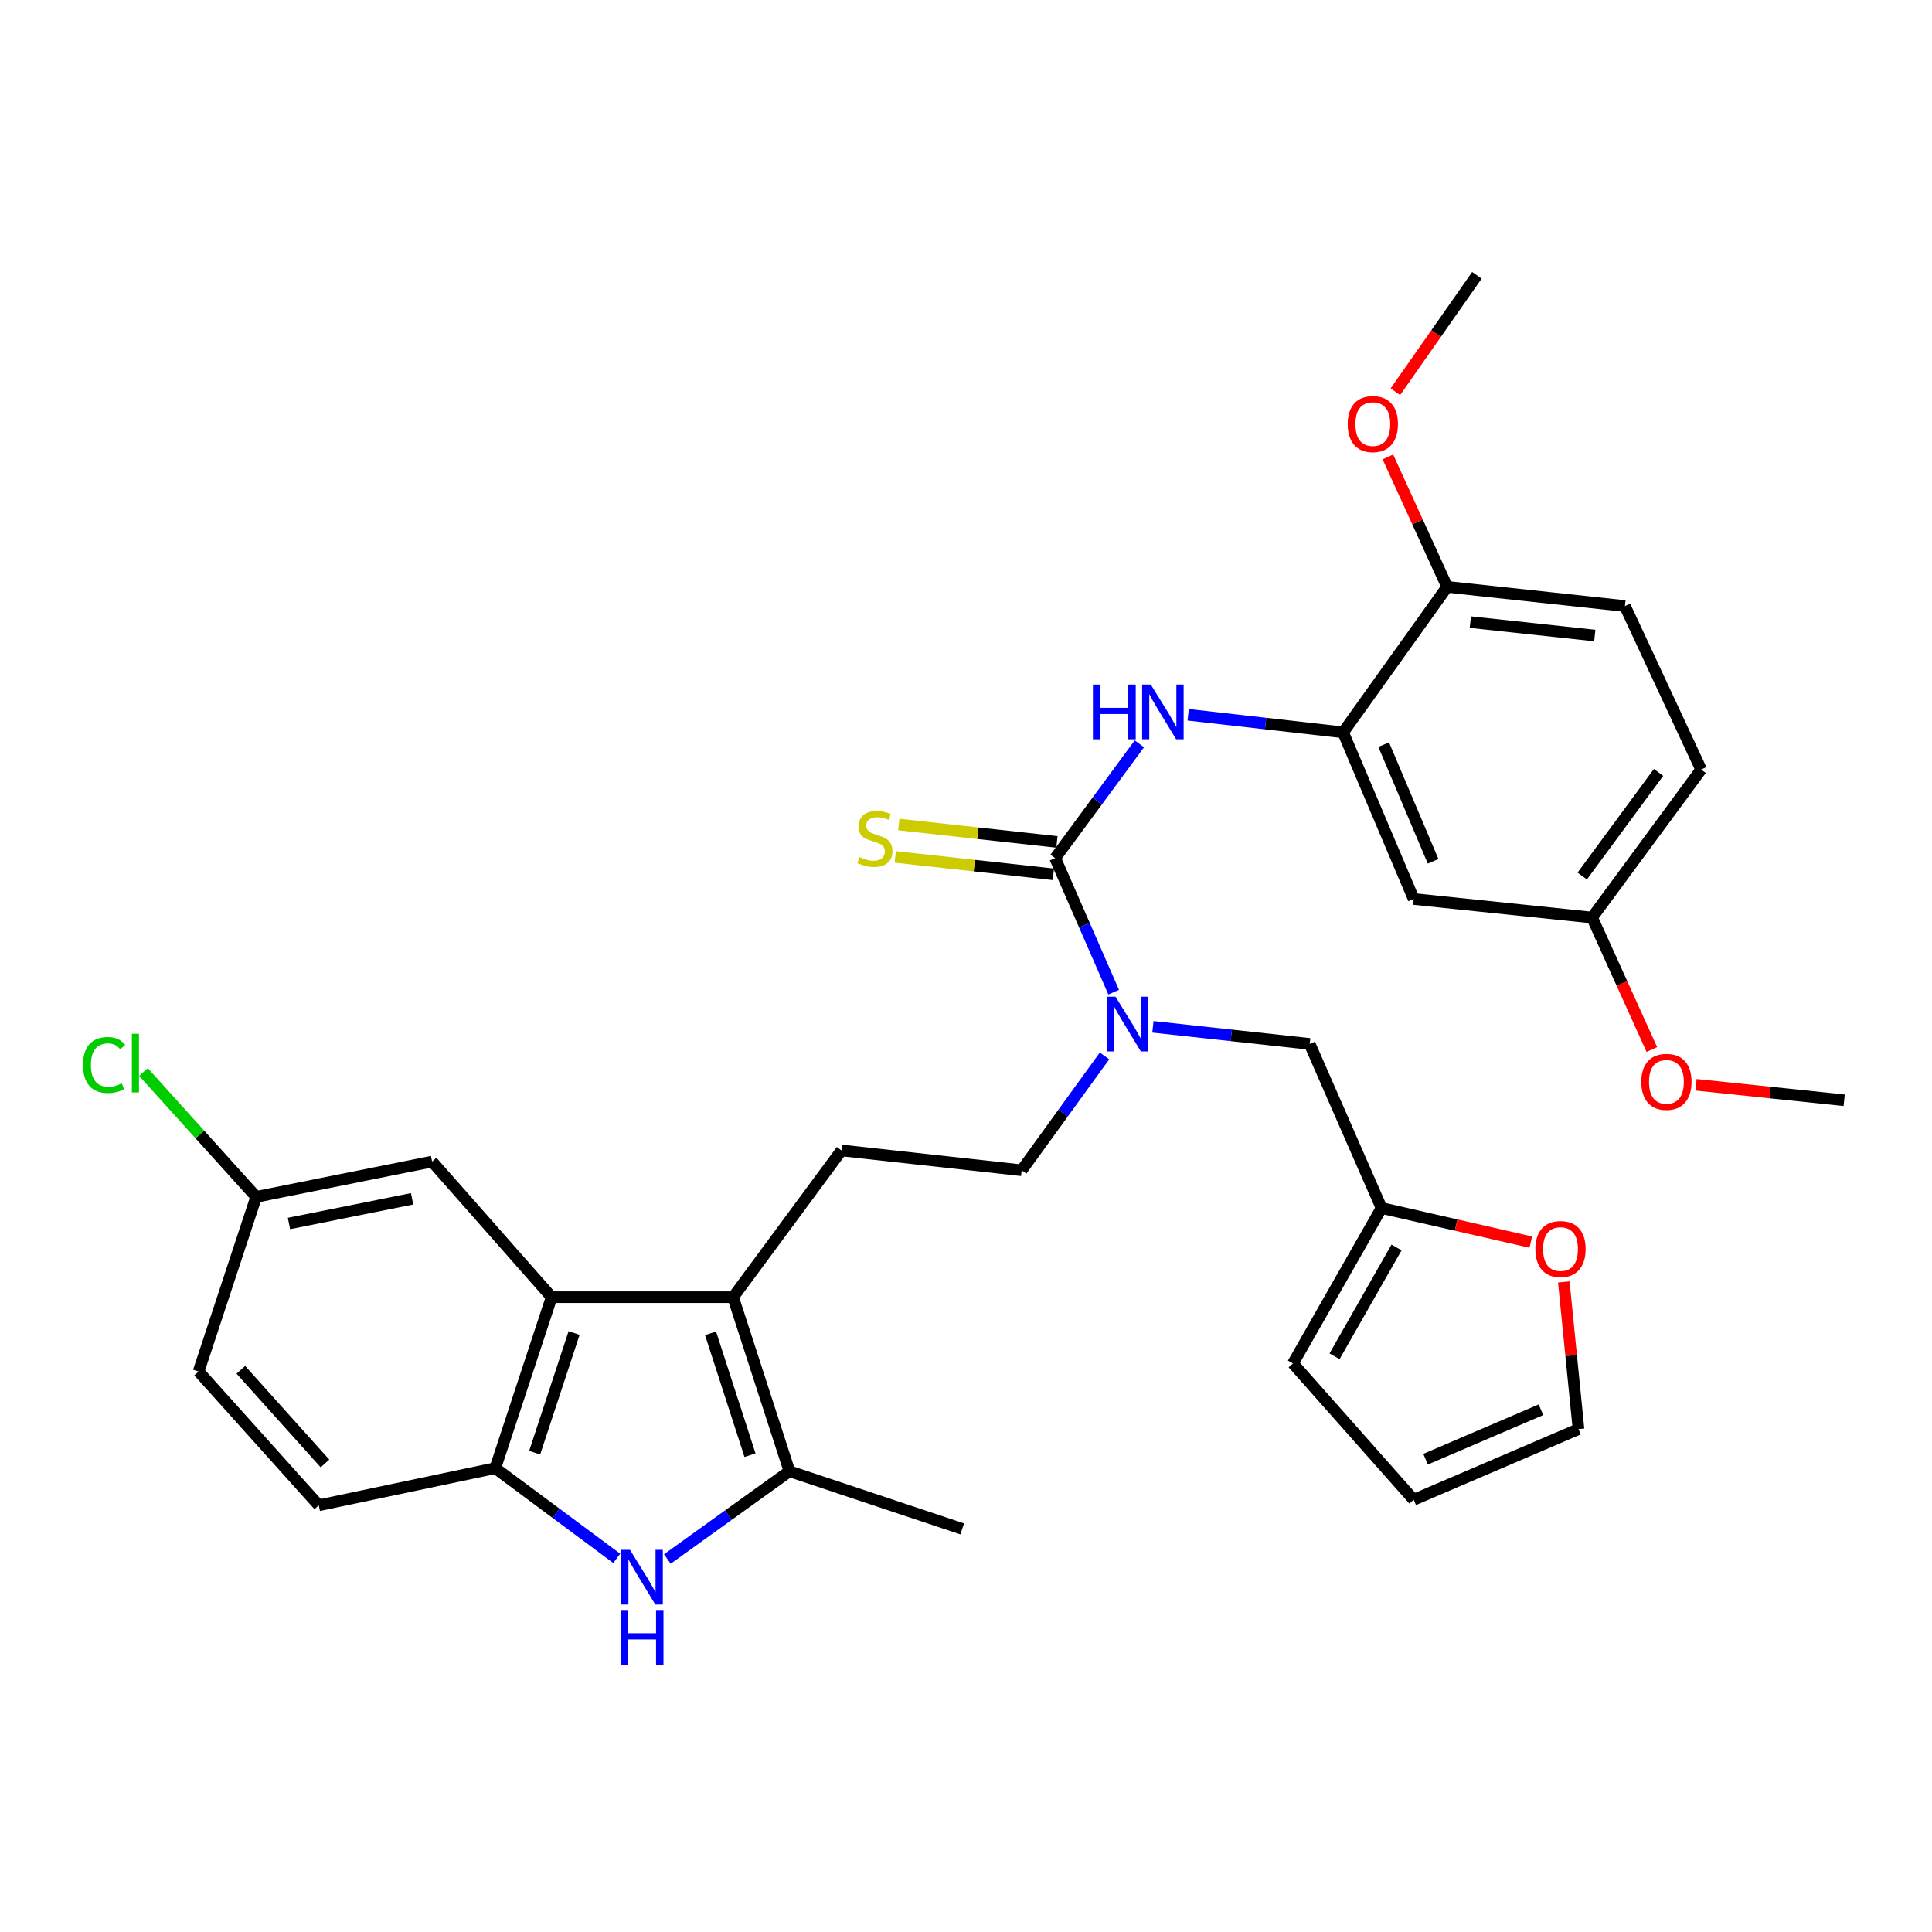 <?xml version='1.0' encoding='iso-8859-1'?>
<svg version='1.1' baseProfile='full'
              xmlns='http://www.w3.org/2000/svg'
                      xmlns:rdkit='http://www.rdkit.org/xml'
                      xmlns:xlink='http://www.w3.org/1999/xlink'
                  xml:space='preserve'
width='1000px' height='1000px' viewBox='0 0 1000 1000'>
<!-- END OF HEADER -->
<rect style='opacity:1.0;fill:#FFFFFF;stroke:none' width='1000' height='1000' x='0' y='0'> </rect>
<path class='bond-2' d='M 379.439,671.423 L 408.613,761.521' style='fill:none;fill-rule:evenodd;stroke:#000000;stroke-width:6px;stroke-linecap:butt;stroke-linejoin:miter;stroke-opacity:1' />
<path class='bond-2' d='M 367.776,690.131 L 388.198,753.2' style='fill:none;fill-rule:evenodd;stroke:#000000;stroke-width:6px;stroke-linecap:butt;stroke-linejoin:miter;stroke-opacity:1' />
<path class='bond-3' d='M 379.439,671.423 L 285.511,671.423' style='fill:none;fill-rule:evenodd;stroke:#000000;stroke-width:6px;stroke-linecap:butt;stroke-linejoin:miter;stroke-opacity:1' />
<path class='bond-8' d='M 379.439,671.423 L 435.539,595.459' style='fill:none;fill-rule:evenodd;stroke:#000000;stroke-width:6px;stroke-linecap:butt;stroke-linejoin:miter;stroke-opacity:1' />
<path class='bond-0' d='M 546.138,444.166 L 561.285,478.856' style='fill:none;fill-rule:evenodd;stroke:#000000;stroke-width:6px;stroke-linecap:butt;stroke-linejoin:miter;stroke-opacity:1' />
<path class='bond-0' d='M 561.285,478.856 L 576.432,513.546' style='fill:none;fill-rule:evenodd;stroke:#0000FF;stroke-width:6px;stroke-linecap:butt;stroke-linejoin:miter;stroke-opacity:1' />
<path class='bond-5' d='M 546.138,444.166 L 567.94,414.584' style='fill:none;fill-rule:evenodd;stroke:#000000;stroke-width:6px;stroke-linecap:butt;stroke-linejoin:miter;stroke-opacity:1' />
<path class='bond-5' d='M 567.94,414.584 L 589.742,385.002' style='fill:none;fill-rule:evenodd;stroke:#0000FF;stroke-width:6px;stroke-linecap:butt;stroke-linejoin:miter;stroke-opacity:1' />
<path class='bond-11' d='M 547.06,435.788 L 506.132,431.284' style='fill:none;fill-rule:evenodd;stroke:#000000;stroke-width:6px;stroke-linecap:butt;stroke-linejoin:miter;stroke-opacity:1' />
<path class='bond-11' d='M 506.132,431.284 L 465.204,426.78' style='fill:none;fill-rule:evenodd;stroke:#CCCC00;stroke-width:6px;stroke-linecap:butt;stroke-linejoin:miter;stroke-opacity:1' />
<path class='bond-11' d='M 545.216,452.545 L 504.288,448.041' style='fill:none;fill-rule:evenodd;stroke:#000000;stroke-width:6px;stroke-linecap:butt;stroke-linejoin:miter;stroke-opacity:1' />
<path class='bond-11' d='M 504.288,448.041 L 463.36,443.537' style='fill:none;fill-rule:evenodd;stroke:#CCCC00;stroke-width:6px;stroke-linecap:butt;stroke-linejoin:miter;stroke-opacity:1' />
<path class='bond-1' d='M 345.418,806.933 L 377.015,784.227' style='fill:none;fill-rule:evenodd;stroke:#0000FF;stroke-width:6px;stroke-linecap:butt;stroke-linejoin:miter;stroke-opacity:1' />
<path class='bond-1' d='M 377.015,784.227 L 408.613,761.521' style='fill:none;fill-rule:evenodd;stroke:#000000;stroke-width:6px;stroke-linecap:butt;stroke-linejoin:miter;stroke-opacity:1' />
<path class='bond-32' d='M 319.224,806.604 L 287.789,783.257' style='fill:none;fill-rule:evenodd;stroke:#0000FF;stroke-width:6px;stroke-linecap:butt;stroke-linejoin:miter;stroke-opacity:1' />
<path class='bond-32' d='M 287.789,783.257 L 256.355,759.91' style='fill:none;fill-rule:evenodd;stroke:#000000;stroke-width:6px;stroke-linecap:butt;stroke-linejoin:miter;stroke-opacity:1' />
<path class='bond-27' d='M 408.613,761.521 L 498.045,791.341' style='fill:none;fill-rule:evenodd;stroke:#000000;stroke-width:6px;stroke-linecap:butt;stroke-linejoin:miter;stroke-opacity:1' />
<path class='bond-4' d='M 285.511,671.423 L 256.355,759.91' style='fill:none;fill-rule:evenodd;stroke:#000000;stroke-width:6px;stroke-linecap:butt;stroke-linejoin:miter;stroke-opacity:1' />
<path class='bond-4' d='M 297.149,689.972 L 276.74,751.913' style='fill:none;fill-rule:evenodd;stroke:#000000;stroke-width:6px;stroke-linecap:butt;stroke-linejoin:miter;stroke-opacity:1' />
<path class='bond-14' d='M 285.511,671.423 L 223.651,601.228' style='fill:none;fill-rule:evenodd;stroke:#000000;stroke-width:6px;stroke-linecap:butt;stroke-linejoin:miter;stroke-opacity:1' />
<path class='bond-19' d='M 256.355,759.91 L 164.994,779.138' style='fill:none;fill-rule:evenodd;stroke:#000000;stroke-width:6px;stroke-linecap:butt;stroke-linejoin:miter;stroke-opacity:1' />
<path class='bond-6' d='M 614.997,369.976 L 655.095,374.526' style='fill:none;fill-rule:evenodd;stroke:#0000FF;stroke-width:6px;stroke-linecap:butt;stroke-linejoin:miter;stroke-opacity:1' />
<path class='bond-6' d='M 655.095,374.526 L 695.192,379.075' style='fill:none;fill-rule:evenodd;stroke:#000000;stroke-width:6px;stroke-linecap:butt;stroke-linejoin:miter;stroke-opacity:1' />
<path class='bond-10' d='M 695.192,379.075 L 731.727,465.323' style='fill:none;fill-rule:evenodd;stroke:#000000;stroke-width:6px;stroke-linecap:butt;stroke-linejoin:miter;stroke-opacity:1' />
<path class='bond-10' d='M 716.195,385.436 L 741.77,445.81' style='fill:none;fill-rule:evenodd;stroke:#000000;stroke-width:6px;stroke-linecap:butt;stroke-linejoin:miter;stroke-opacity:1' />
<path class='bond-15' d='M 695.192,379.075 L 749.044,303.756' style='fill:none;fill-rule:evenodd;stroke:#000000;stroke-width:6px;stroke-linecap:butt;stroke-linejoin:miter;stroke-opacity:1' />
<path class='bond-7' d='M 571.69,546.545 L 550.255,576.139' style='fill:none;fill-rule:evenodd;stroke:#0000FF;stroke-width:6px;stroke-linecap:butt;stroke-linejoin:miter;stroke-opacity:1' />
<path class='bond-7' d='M 550.255,576.139 L 528.821,605.733' style='fill:none;fill-rule:evenodd;stroke:#000000;stroke-width:6px;stroke-linecap:butt;stroke-linejoin:miter;stroke-opacity:1' />
<path class='bond-12' d='M 596.748,531.479 L 637.321,535.906' style='fill:none;fill-rule:evenodd;stroke:#0000FF;stroke-width:6px;stroke-linecap:butt;stroke-linejoin:miter;stroke-opacity:1' />
<path class='bond-12' d='M 637.321,535.906 L 677.894,540.333' style='fill:none;fill-rule:evenodd;stroke:#000000;stroke-width:6px;stroke-linecap:butt;stroke-linejoin:miter;stroke-opacity:1' />
<path class='bond-16' d='M 435.539,595.459 L 528.821,605.733' style='fill:none;fill-rule:evenodd;stroke:#000000;stroke-width:6px;stroke-linecap:butt;stroke-linejoin:miter;stroke-opacity:1' />
<path class='bond-9' d='M 715.075,625.27 L 677.894,540.333' style='fill:none;fill-rule:evenodd;stroke:#000000;stroke-width:6px;stroke-linecap:butt;stroke-linejoin:miter;stroke-opacity:1' />
<path class='bond-13' d='M 715.075,625.27 L 753.705,634.092' style='fill:none;fill-rule:evenodd;stroke:#000000;stroke-width:6px;stroke-linecap:butt;stroke-linejoin:miter;stroke-opacity:1' />
<path class='bond-13' d='M 753.705,634.092 L 792.335,642.915' style='fill:none;fill-rule:evenodd;stroke:#FF0000;stroke-width:6px;stroke-linecap:butt;stroke-linejoin:miter;stroke-opacity:1' />
<path class='bond-17' d='M 715.075,625.27 L 669.23,705.739' style='fill:none;fill-rule:evenodd;stroke:#000000;stroke-width:6px;stroke-linecap:butt;stroke-linejoin:miter;stroke-opacity:1' />
<path class='bond-17' d='M 722.846,645.685 L 690.755,702.014' style='fill:none;fill-rule:evenodd;stroke:#000000;stroke-width:6px;stroke-linecap:butt;stroke-linejoin:miter;stroke-opacity:1' />
<path class='bond-22' d='M 731.727,465.323 L 824.063,474.923' style='fill:none;fill-rule:evenodd;stroke:#000000;stroke-width:6px;stroke-linecap:butt;stroke-linejoin:miter;stroke-opacity:1' />
<path class='bond-18' d='M 809.42,663.53 L 813.225,701.619' style='fill:none;fill-rule:evenodd;stroke:#FF0000;stroke-width:6px;stroke-linecap:butt;stroke-linejoin:miter;stroke-opacity:1' />
<path class='bond-18' d='M 813.225,701.619 L 817.03,739.708' style='fill:none;fill-rule:evenodd;stroke:#000000;stroke-width:6px;stroke-linecap:butt;stroke-linejoin:miter;stroke-opacity:1' />
<path class='bond-23' d='M 223.651,601.228 L 132.598,619.491' style='fill:none;fill-rule:evenodd;stroke:#000000;stroke-width:6px;stroke-linecap:butt;stroke-linejoin:miter;stroke-opacity:1' />
<path class='bond-23' d='M 213.308,620.496 L 149.571,633.28' style='fill:none;fill-rule:evenodd;stroke:#000000;stroke-width:6px;stroke-linecap:butt;stroke-linejoin:miter;stroke-opacity:1' />
<path class='bond-21' d='M 749.044,303.756 L 841.062,313.684' style='fill:none;fill-rule:evenodd;stroke:#000000;stroke-width:6px;stroke-linecap:butt;stroke-linejoin:miter;stroke-opacity:1' />
<path class='bond-21' d='M 761.039,322.006 L 825.451,328.956' style='fill:none;fill-rule:evenodd;stroke:#000000;stroke-width:6px;stroke-linecap:butt;stroke-linejoin:miter;stroke-opacity:1' />
<path class='bond-28' d='M 749.044,303.756 L 733.703,270.131' style='fill:none;fill-rule:evenodd;stroke:#000000;stroke-width:6px;stroke-linecap:butt;stroke-linejoin:miter;stroke-opacity:1' />
<path class='bond-28' d='M 733.703,270.131 L 718.362,236.505' style='fill:none;fill-rule:evenodd;stroke:#FF0000;stroke-width:6px;stroke-linecap:butt;stroke-linejoin:miter;stroke-opacity:1' />
<path class='bond-20' d='M 669.23,705.739 L 731.727,776.253' style='fill:none;fill-rule:evenodd;stroke:#000000;stroke-width:6px;stroke-linecap:butt;stroke-linejoin:miter;stroke-opacity:1' />
<path class='bond-34' d='M 817.03,739.708 L 731.727,776.253' style='fill:none;fill-rule:evenodd;stroke:#000000;stroke-width:6px;stroke-linecap:butt;stroke-linejoin:miter;stroke-opacity:1' />
<path class='bond-34' d='M 797.596,729.694 L 737.884,755.275' style='fill:none;fill-rule:evenodd;stroke:#000000;stroke-width:6px;stroke-linecap:butt;stroke-linejoin:miter;stroke-opacity:1' />
<path class='bond-33' d='M 164.994,779.138 L 102.787,709.898' style='fill:none;fill-rule:evenodd;stroke:#000000;stroke-width:6px;stroke-linecap:butt;stroke-linejoin:miter;stroke-opacity:1' />
<path class='bond-33' d='M 168.203,757.485 L 124.658,709.017' style='fill:none;fill-rule:evenodd;stroke:#000000;stroke-width:6px;stroke-linecap:butt;stroke-linejoin:miter;stroke-opacity:1' />
<path class='bond-25' d='M 841.062,313.684 L 880.501,398.312' style='fill:none;fill-rule:evenodd;stroke:#000000;stroke-width:6px;stroke-linecap:butt;stroke-linejoin:miter;stroke-opacity:1' />
<path class='bond-29' d='M 824.063,474.923 L 839.53,509.075' style='fill:none;fill-rule:evenodd;stroke:#000000;stroke-width:6px;stroke-linecap:butt;stroke-linejoin:miter;stroke-opacity:1' />
<path class='bond-29' d='M 839.53,509.075 L 854.996,543.227' style='fill:none;fill-rule:evenodd;stroke:#FF0000;stroke-width:6px;stroke-linecap:butt;stroke-linejoin:miter;stroke-opacity:1' />
<path class='bond-35' d='M 824.063,474.923 L 880.501,398.312' style='fill:none;fill-rule:evenodd;stroke:#000000;stroke-width:6px;stroke-linecap:butt;stroke-linejoin:miter;stroke-opacity:1' />
<path class='bond-35' d='M 818.956,453.432 L 858.462,399.805' style='fill:none;fill-rule:evenodd;stroke:#000000;stroke-width:6px;stroke-linecap:butt;stroke-linejoin:miter;stroke-opacity:1' />
<path class='bond-24' d='M 132.598,619.491 L 102.787,709.898' style='fill:none;fill-rule:evenodd;stroke:#000000;stroke-width:6px;stroke-linecap:butt;stroke-linejoin:miter;stroke-opacity:1' />
<path class='bond-26' d='M 132.598,619.491 L 103.431,587.186' style='fill:none;fill-rule:evenodd;stroke:#000000;stroke-width:6px;stroke-linecap:butt;stroke-linejoin:miter;stroke-opacity:1' />
<path class='bond-26' d='M 103.431,587.186 L 74.263,554.881' style='fill:none;fill-rule:evenodd;stroke:#00CC00;stroke-width:6px;stroke-linecap:butt;stroke-linejoin:miter;stroke-opacity:1' />
<path class='bond-30' d='M 722.242,202.76 L 743.342,172.629' style='fill:none;fill-rule:evenodd;stroke:#FF0000;stroke-width:6px;stroke-linecap:butt;stroke-linejoin:miter;stroke-opacity:1' />
<path class='bond-30' d='M 743.342,172.629 L 764.442,142.499' style='fill:none;fill-rule:evenodd;stroke:#000000;stroke-width:6px;stroke-linecap:butt;stroke-linejoin:miter;stroke-opacity:1' />
<path class='bond-31' d='M 877.85,561.479 L 916.198,565.488' style='fill:none;fill-rule:evenodd;stroke:#FF0000;stroke-width:6px;stroke-linecap:butt;stroke-linejoin:miter;stroke-opacity:1' />
<path class='bond-31' d='M 916.198,565.488 L 954.545,569.497' style='fill:none;fill-rule:evenodd;stroke:#000000;stroke-width:6px;stroke-linecap:butt;stroke-linejoin:miter;stroke-opacity:1' />
<path  class='atom-2' d='M 326.069 802.178
L 335.349 817.178
Q 336.269 818.658, 337.749 821.338
Q 339.229 824.018, 339.309 824.178
L 339.309 802.178
L 343.069 802.178
L 343.069 830.498
L 339.189 830.498
L 329.229 814.098
Q 328.069 812.178, 326.829 809.978
Q 325.629 807.778, 325.269 807.098
L 325.269 830.498
L 321.589 830.498
L 321.589 802.178
L 326.069 802.178
' fill='#0000FF'/>
<path  class='atom-2' d='M 321.249 833.33
L 325.089 833.33
L 325.089 845.37
L 339.569 845.37
L 339.569 833.33
L 343.409 833.33
L 343.409 861.65
L 339.569 861.65
L 339.569 848.57
L 325.089 848.57
L 325.089 861.65
L 321.249 861.65
L 321.249 833.33
' fill='#0000FF'/>
<path  class='atom-6' d='M 565.69 354.332
L 569.53 354.332
L 569.53 366.372
L 584.01 366.372
L 584.01 354.332
L 587.85 354.332
L 587.85 382.652
L 584.01 382.652
L 584.01 369.572
L 569.53 369.572
L 569.53 382.652
L 565.69 382.652
L 565.69 354.332
' fill='#0000FF'/>
<path  class='atom-6' d='M 595.65 354.332
L 604.93 369.332
Q 605.85 370.812, 607.33 373.492
Q 608.81 376.172, 608.89 376.332
L 608.89 354.332
L 612.65 354.332
L 612.65 382.652
L 608.77 382.652
L 598.81 366.252
Q 597.65 364.332, 596.41 362.132
Q 595.21 359.932, 594.85 359.252
L 594.85 382.652
L 591.17 382.652
L 591.17 354.332
L 595.65 354.332
' fill='#0000FF'/>
<path  class='atom-8' d='M 577.378 515.889
L 586.658 530.889
Q 587.578 532.369, 589.058 535.049
Q 590.538 537.729, 590.618 537.889
L 590.618 515.889
L 594.378 515.889
L 594.378 544.209
L 590.498 544.209
L 580.538 527.809
Q 579.378 525.889, 578.138 523.689
Q 576.938 521.489, 576.578 520.809
L 576.578 544.209
L 572.898 544.209
L 572.898 515.889
L 577.378 515.889
' fill='#0000FF'/>
<path  class='atom-12' d='M 444.856 443.621
Q 445.176 443.741, 446.496 444.301
Q 447.816 444.861, 449.256 445.221
Q 450.736 445.541, 452.176 445.541
Q 454.856 445.541, 456.416 444.261
Q 457.976 442.941, 457.976 440.661
Q 457.976 439.101, 457.176 438.141
Q 456.416 437.181, 455.216 436.661
Q 454.016 436.141, 452.016 435.541
Q 449.496 434.781, 447.976 434.061
Q 446.496 433.341, 445.416 431.821
Q 444.376 430.301, 444.376 427.741
Q 444.376 424.181, 446.776 421.981
Q 449.216 419.781, 454.016 419.781
Q 457.296 419.781, 461.016 421.341
L 460.096 424.421
Q 456.696 423.021, 454.136 423.021
Q 451.376 423.021, 449.856 424.181
Q 448.336 425.301, 448.376 427.261
Q 448.376 428.781, 449.136 429.701
Q 449.936 430.621, 451.056 431.141
Q 452.216 431.661, 454.136 432.261
Q 456.696 433.061, 458.216 433.861
Q 459.736 434.661, 460.816 436.301
Q 461.936 437.901, 461.936 440.661
Q 461.936 444.581, 459.296 446.701
Q 456.696 448.781, 452.336 448.781
Q 449.816 448.781, 447.896 448.221
Q 446.016 447.701, 443.776 446.781
L 444.856 443.621
' fill='#CCCC00'/>
<path  class='atom-14' d='M 794.711 646.507
Q 794.711 639.707, 798.071 635.907
Q 801.431 632.107, 807.711 632.107
Q 813.991 632.107, 817.351 635.907
Q 820.711 639.707, 820.711 646.507
Q 820.711 653.387, 817.311 657.307
Q 813.911 661.187, 807.711 661.187
Q 801.471 661.187, 798.071 657.307
Q 794.711 653.427, 794.711 646.507
M 807.711 657.987
Q 812.031 657.987, 814.351 655.107
Q 816.711 652.187, 816.711 646.507
Q 816.711 640.947, 814.351 638.147
Q 812.031 635.307, 807.711 635.307
Q 803.391 635.307, 801.031 638.107
Q 798.711 640.907, 798.711 646.507
Q 798.711 652.227, 801.031 655.107
Q 803.391 657.987, 807.711 657.987
' fill='#FF0000'/>
<path  class='atom-27' d='M 42.971 551.24
Q 42.971 544.2, 46.251 540.52
Q 49.571 536.8, 55.851 536.8
Q 61.691 536.8, 64.811 540.92
L 62.171 543.08
Q 59.891 540.08, 55.851 540.08
Q 51.571 540.08, 49.291 542.96
Q 47.051 545.8, 47.051 551.24
Q 47.051 556.84, 49.371 559.72
Q 51.731 562.6, 56.291 562.6
Q 59.411 562.6, 63.051 560.72
L 64.171 563.72
Q 62.691 564.68, 60.451 565.24
Q 58.211 565.8, 55.731 565.8
Q 49.571 565.8, 46.251 562.04
Q 42.971 558.28, 42.971 551.24
' fill='#00CC00'/>
<path  class='atom-27' d='M 68.251 535.08
L 71.931 535.08
L 71.931 565.44
L 68.251 565.44
L 68.251 535.08
' fill='#00CC00'/>
<path  class='atom-29' d='M 697.57 219.508
Q 697.57 212.708, 700.93 208.908
Q 704.29 205.108, 710.57 205.108
Q 716.85 205.108, 720.21 208.908
Q 723.57 212.708, 723.57 219.508
Q 723.57 226.388, 720.17 230.308
Q 716.77 234.188, 710.57 234.188
Q 704.33 234.188, 700.93 230.308
Q 697.57 226.428, 697.57 219.508
M 710.57 230.988
Q 714.89 230.988, 717.21 228.108
Q 719.57 225.188, 719.57 219.508
Q 719.57 213.948, 717.21 211.148
Q 714.89 208.308, 710.57 208.308
Q 706.25 208.308, 703.89 211.108
Q 701.57 213.908, 701.57 219.508
Q 701.57 225.228, 703.89 228.108
Q 706.25 230.988, 710.57 230.988
' fill='#FF0000'/>
<path  class='atom-30' d='M 849.537 559.959
Q 849.537 553.159, 852.897 549.359
Q 856.257 545.559, 862.537 545.559
Q 868.817 545.559, 872.177 549.359
Q 875.537 553.159, 875.537 559.959
Q 875.537 566.839, 872.137 570.759
Q 868.737 574.639, 862.537 574.639
Q 856.297 574.639, 852.897 570.759
Q 849.537 566.879, 849.537 559.959
M 862.537 571.439
Q 866.857 571.439, 869.177 568.559
Q 871.537 565.639, 871.537 559.959
Q 871.537 554.399, 869.177 551.599
Q 866.857 548.759, 862.537 548.759
Q 858.217 548.759, 855.857 551.559
Q 853.537 554.359, 853.537 559.959
Q 853.537 565.679, 855.857 568.559
Q 858.217 571.439, 862.537 571.439
' fill='#FF0000'/>
</svg>
